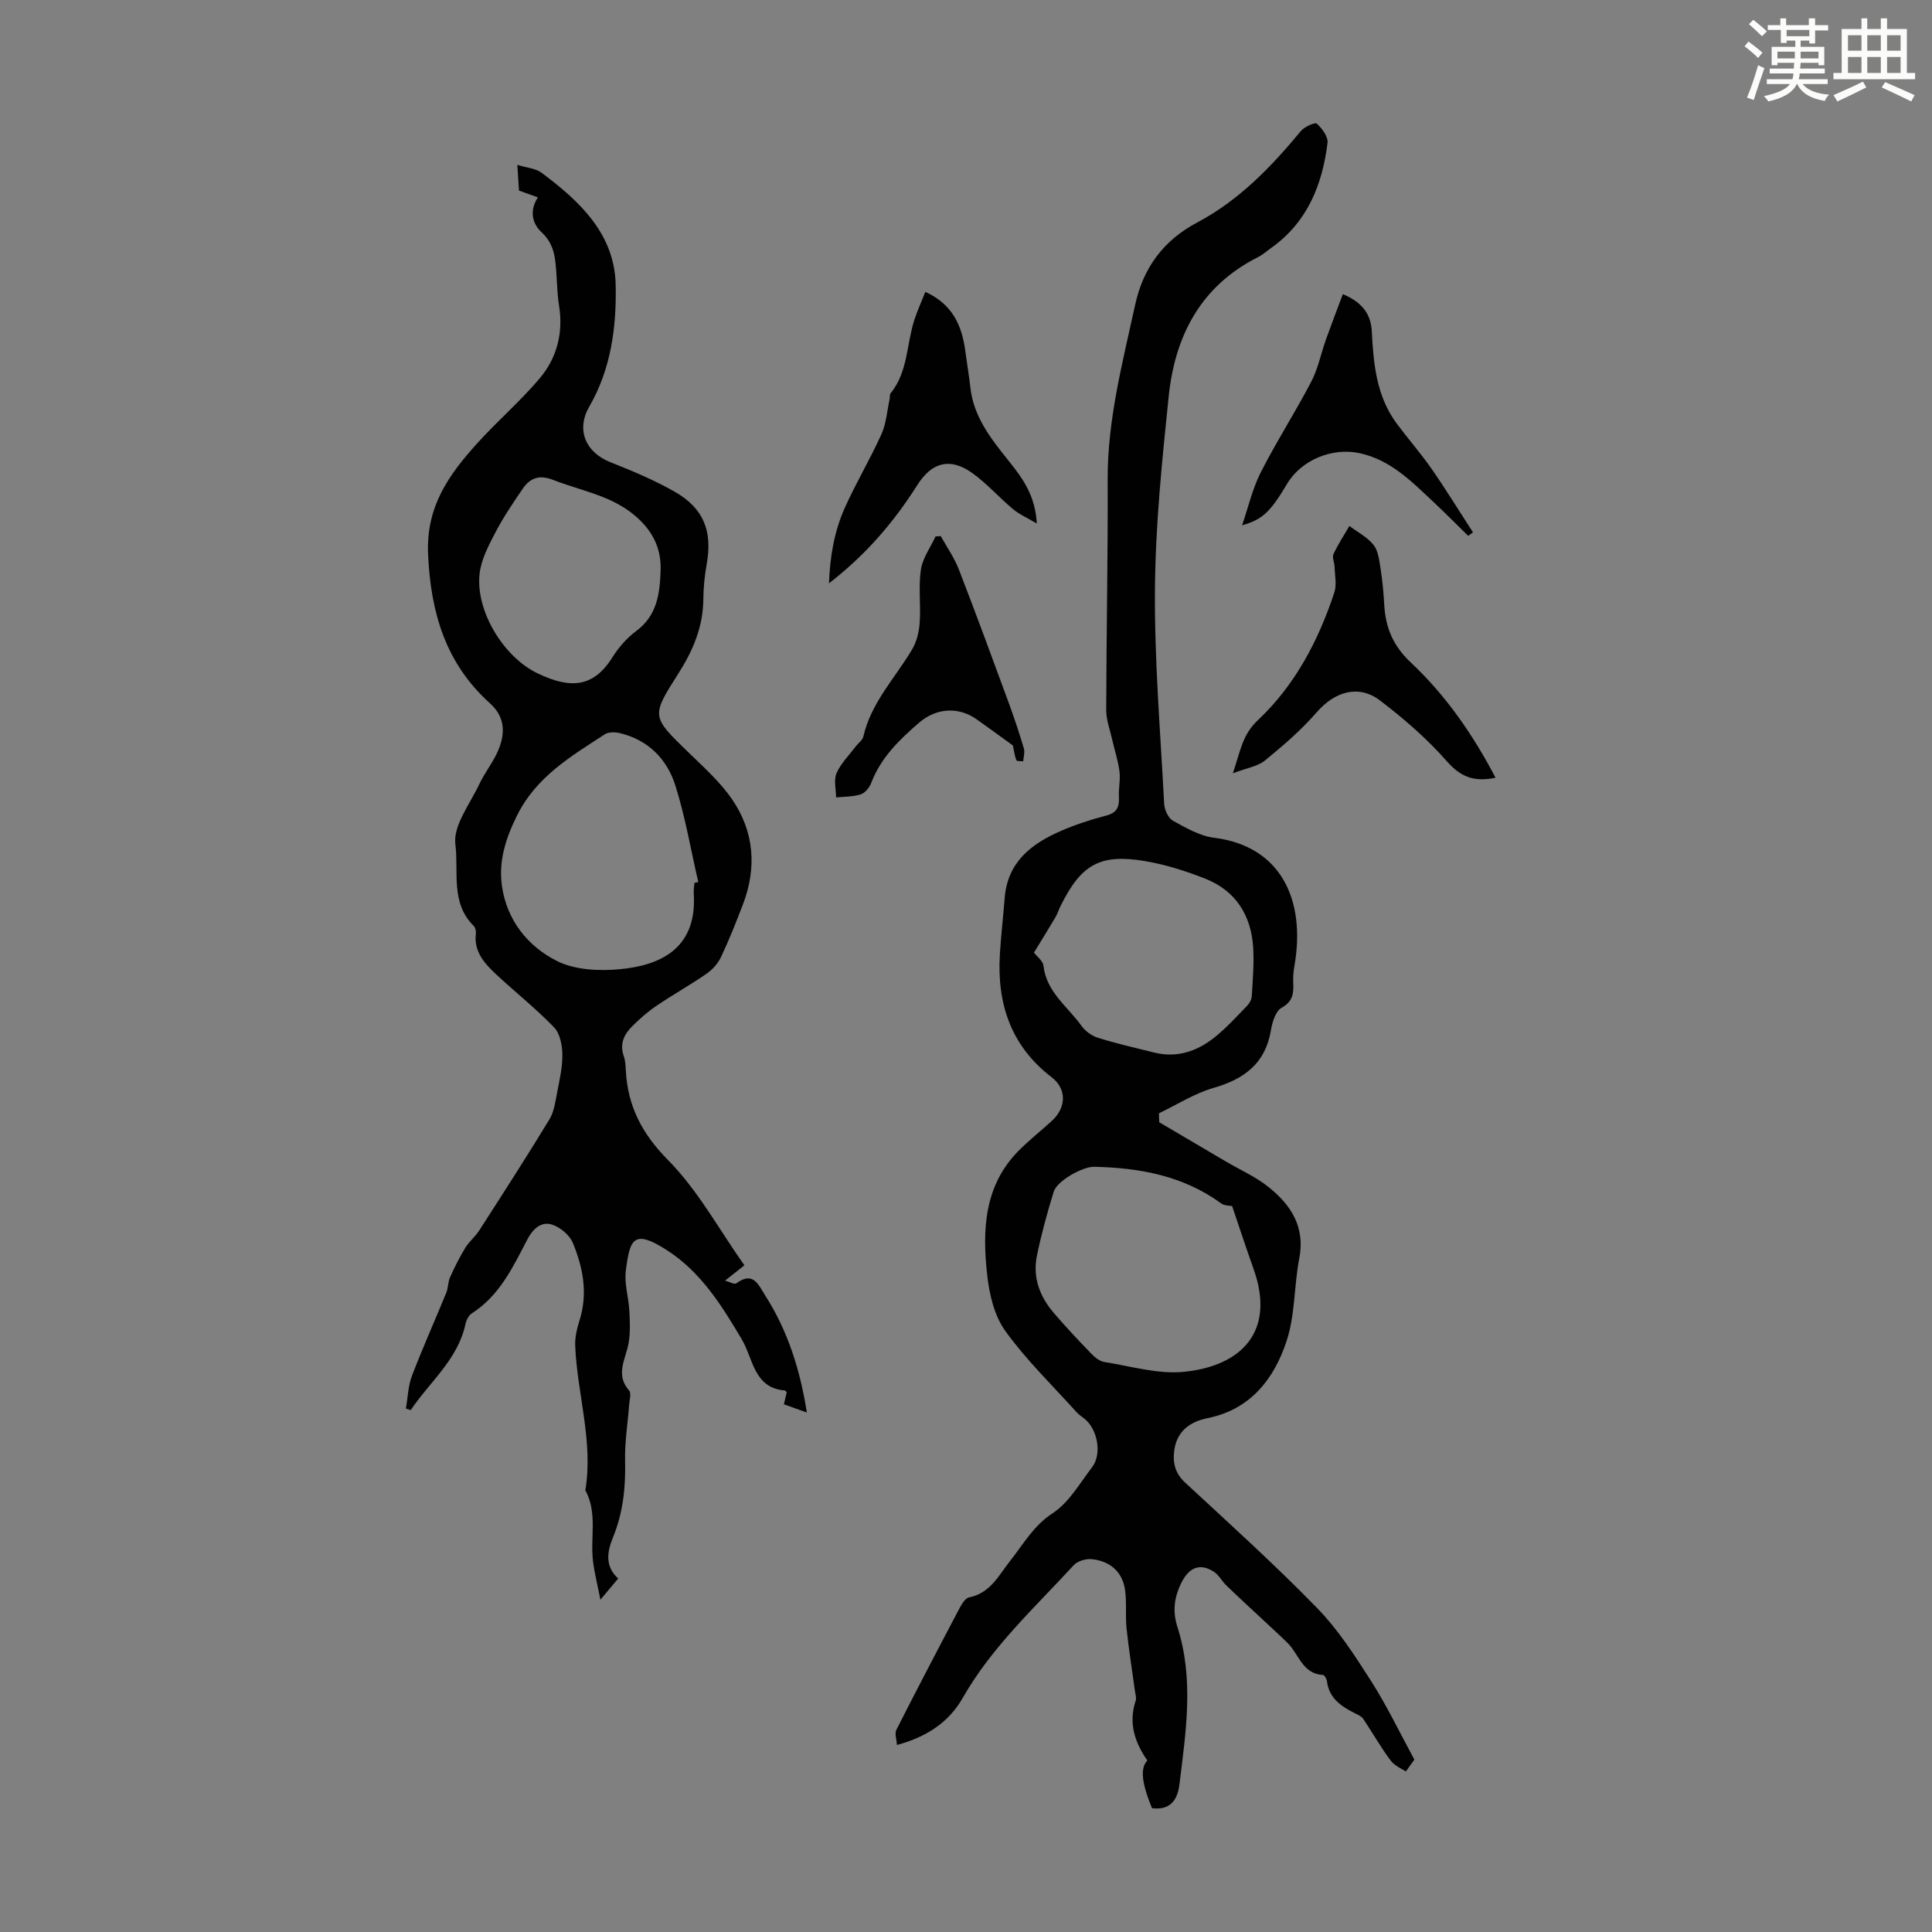 <svg enable-background="new 0 0 400 400" viewBox="0 0 400 400" xmlns="http://www.w3.org/2000/svg"><rect x="0" y="0" width="400" height="400" fill="#808080" stroke="none"/><path d="m361.2 9.6.8-1c.9.7 1.9 1.4 2.9 2.3l-.9 1.1c-1-1-2-1.8-2.8-2.4zm.5 10.6c.9-2.1 1.6-4.3 2.3-6.7.4.2.8.4 1.3.6-.7 2.1-1.5 4.3-2.2 6.6zm.4-15.2.9-.9c1 .8 2 1.6 2.8 2.4l-1 1c-.9-.9-1.8-1.7-2.7-2.5zm12.5-1.2h1.2v1.4h2.7v1.1h-2.7v2.7h-1.2v-.6h-1.8v1.3h4.9v3.8h-1.2v-.5h-3.7c0 .4-.1.9-.1 1.2h5.1v1h-5.2c0 .5-.1.9-.2 1.2h6v1h-5.2c1.1 1.3 2.9 2 5.5 2.2-.4.4-.7.8-.9 1.3-2.9-.5-4.8-1.6-5.7-3.5h-.1c-.8 1.7-2.7 2.9-5.9 3.6-.2-.4-.6-.8-.9-1.1 2.8-.6 4.6-1.4 5.4-2.5h-4.8v-1h5.3c.1-.3.2-.7.2-1.2h-4.9v-1h5c0-.4 0-.8.1-1.2h-3.5v.5h-1.2v-3.8h4.9v-1.3h-1.8v.5h-1.2v-2.7h-2.7v-1h2.6v-1.4h1.2v1.4h4.7v-1.4zm-6.6 8.3h3.6c0-.4 0-.9 0-1.4h-3.6zm1.9-4.6h4.7v-1.3h-4.7zm6.6 3.2h-3.7v1.4h3.7z" fill="#fbfcfa"/><path d="m385.3 3.8h1.3v2.2h2.8v-2.2h1.3v2.2h4.1v9.1h1.7v1.3h-16.9v-1.3h1.7v-9.1h4.1v-2.2zm.4 13.1.7 1.2c-1.8.9-3.8 1.9-6 2.9-.2-.4-.5-.8-.8-1.3 2.3-1 4.3-1.9 6.1-2.8zm-3.1-6.4h2.8v-3.2h-2.8zm0 4.6h2.8v-3.3h-2.8zm4-4.6h2.8v-3.2h-2.8zm0 4.6h2.8v-3.3h-2.8zm3.7 1.9c2.1.9 4.1 1.8 6.1 2.7l-.7 1.3c-2.2-1.1-4.2-2-6.1-2.9zm3.2-9.7h-2.8v3.2h2.8zm-2.8 7.8h2.8v-3.3h-2.8z" fill="#fbfcfa"/><g fill="#010102"><path d="m240.01 232.35c4.59 2.7 9.18 5.41 13.77 8.11 2.97 1.75 6.21 3.17 8.87 5.31 4.63 3.7 7.61 8.26 6.35 14.77-1.1 5.67-.84 11.72-2.63 17.12-2.58 7.81-7.44 14.14-16.34 15.95-3.69.75-6.39 2.7-6.92 6.74-.33 2.55.2 4.7 2.27 6.62 9.2 8.52 18.52 16.93 27.26 25.9 4.38 4.49 7.88 9.92 11.28 15.25 3.29 5.16 5.94 10.73 8.91 16.19-.31.43-.78 1.09-1.76 2.45-.7-.48-2.29-1.11-3.16-2.27-2.06-2.75-3.75-5.77-5.67-8.62-.34-.51-1.05-.82-1.65-1.12-2.86-1.44-5.42-3.1-5.86-6.68-.06-.48-.52-1.28-.83-1.29-4.26-.23-4.97-4.31-7.31-6.61-1.71-1.68-3.49-3.29-5.24-4.93-2.48-2.32-4.99-4.61-7.43-6.97-.95-.92-1.6-2.24-2.68-2.91-2.84-1.78-5.04-.81-6.58 2.21-1.56 3.05-1.94 6.01-.88 9.3 3.46 10.8 1.74 21.7.41 32.57-.41 3.34-1.97 5.38-5.68 4.93-2.19-5.33-2.45-8.32-.97-9.88-2.65-3.82-3.93-7.82-2.4-12.42.18-.53-.06-1.21-.14-1.82-.6-4.37-1.3-8.73-1.76-13.12-.28-2.65.07-5.37-.32-8-.56-3.77-3.13-5.91-6.83-6.32-1.23-.14-2.99.38-3.79 1.25-8.08 8.8-16.98 16.92-22.98 27.48-2.91 5.11-7.54 8.09-13.62 9.74-.06-1.16-.51-2.37-.11-3.15 4.29-8.46 8.69-16.87 13.12-25.26.45-.84 1.16-2 1.93-2.15 4.39-.87 6.11-4.53 8.51-7.57 2.73-3.44 4.79-7.25 8.81-9.87 3.36-2.19 5.59-6.18 8.14-9.5 2.11-2.75 1.15-7.94-1.64-10.1-.53-.41-1.1-.79-1.55-1.28-5-5.55-10.42-10.8-14.77-16.83-2.27-3.15-3.31-7.59-3.75-11.57-1.03-9.26-.69-18.45 6.47-25.72 2.19-2.22 4.68-4.15 6.97-6.27 2.95-2.74 3.04-6.57-.09-8.97-8.44-6.47-11.34-15.2-10.73-25.42.23-3.9.69-7.8 1-11.7.58-7.46 5.56-11.27 11.74-13.93 2.96-1.28 6.07-2.3 9.2-3.11 2.2-.56 2.83-1.69 2.71-3.79-.11-1.78.34-3.61.12-5.36-.28-2.21-1.01-4.37-1.5-6.56-.46-2.05-1.25-4.11-1.25-6.16.03-15.88.37-31.75.3-47.63-.06-12.45 3.09-24.32 5.7-36.31 1.67-7.67 5.9-13.33 12.84-17.01 8.68-4.6 15.32-11.51 21.49-18.96.73-.88 2.92-1.83 3.28-1.5 1.08 1 2.36 2.71 2.21 3.98-1.07 8.69-4.17 16.42-11.65 21.74-.91.65-1.76 1.42-2.75 1.92-11.87 5.98-17.2 16.32-18.49 28.89-1.36 13.21-2.73 26.49-2.84 39.75-.12 14.85 1.13 29.71 1.91 44.56.06 1.23.85 2.95 1.83 3.49 2.68 1.48 5.56 3.15 8.51 3.52 13.64 1.7 19.06 12.6 16.62 26.58-.19 1.09-.29 2.22-.24 3.32.1 2.19.02 3.95-2.4 5.29-1.23.68-1.94 2.96-2.21 4.62-1.14 6.9-5.5 10.14-11.89 11.98-3.95 1.14-7.55 3.46-11.31 5.26.02.65.04 1.25.07 1.85zm15.09 17.36c-.54-.12-1.59-.06-2.26-.55-7.86-5.74-16.87-7.38-26.31-7.59-2.37-.05-7.67 2.89-8.37 5.16-1.35 4.37-2.56 8.8-3.48 13.27-.91 4.44.58 8.43 3.48 11.81 2.47 2.89 5.08 5.66 7.72 8.39.74.77 1.75 1.62 2.73 1.78 5.5.87 11.13 2.58 16.52 2.04 12-1.21 19.02-8.43 14.39-21.35-1.53-4.29-2.95-8.63-4.42-12.96zm-41.03-52.48c.58.77 1.85 1.68 1.97 2.72.62 5.48 5.05 8.47 7.89 12.47.78 1.09 2.13 2.05 3.41 2.45 3.82 1.19 7.74 2.09 11.63 3.05 4.72 1.17 8.89-.26 12.51-3.16 2.43-1.94 4.54-4.28 6.72-6.52.5-.51.93-1.32.97-2.02.19-3.34.49-6.71.29-10.03-.42-6.68-3.6-11.77-9.93-14.27-4.02-1.59-8.23-2.93-12.48-3.64-9.28-1.57-13.2.69-17.43 9.21-.4.8-.66 1.67-1.11 2.43-1.39 2.36-2.84 4.68-4.44 7.31z"/><path d="m84.04 291.62c.4-2.27.45-4.68 1.26-6.8 2.21-5.79 4.76-11.44 7.1-17.18.41-1.01.34-2.23.79-3.22.93-2.07 1.95-4.12 3.13-6.05.8-1.31 2.08-2.33 2.91-3.63 4.9-7.62 9.81-15.23 14.51-22.97.98-1.6 1.24-3.69 1.61-5.6.51-2.6 1.12-5.25 1.08-7.88-.03-1.9-.49-4.32-1.71-5.58-3.72-3.86-7.95-7.21-11.88-10.87-2.47-2.3-4.8-4.77-4.31-8.62.06-.5-.14-1.21-.48-1.55-4.83-4.75-3.05-11.3-3.77-16.85-.5-3.88 3.02-8.35 4.95-12.46 1.22-2.6 3.16-4.9 4.15-7.57 1.21-3.25 1.1-6.43-1.91-9.15-9.15-8.23-12.29-18.66-12.84-30.87-.44-9.91 4.28-16.45 10.13-22.94 4.19-4.64 8.97-8.75 12.99-13.51 3.58-4.24 4.9-9.44 3.99-15.09-.34-2.09-.39-4.23-.53-6.35-.22-3.21-.34-6.26-3.08-8.79-1.88-1.73-2.61-4.39-.77-7.23-1.29-.46-2.5-.89-3.91-1.4-.1-1.55-.2-3.18-.34-5.33 1.98.62 3.82.73 5.05 1.66 7.87 5.88 15.09 12.63 15.31 23.19.18 8.66-.93 17.37-5.47 25.21-2.77 4.79-.76 9.47 4.36 11.5 4.56 1.8 9.12 3.72 13.37 6.14 5.99 3.42 7.8 8.21 6.59 14.92-.43 2.4-.68 4.87-.7 7.3-.05 5.7-2.13 10.63-5.14 15.35-5.71 8.94-5.61 8.93 2.01 16.33 3.2 3.11 6.61 6.15 9.1 9.79 4.58 6.7 5.13 14.16 2.21 21.77-1.4 3.65-2.84 7.29-4.51 10.83-.63 1.34-1.76 2.62-2.98 3.46-3.4 2.35-7.02 4.37-10.44 6.69-1.83 1.24-3.52 2.74-5.08 4.31-1.65 1.66-2.51 3.64-1.64 6.1.33.93.36 1.98.42 2.98.4 7.38 3.34 13.05 8.75 18.53 6.19 6.26 10.54 14.34 15.8 21.78-1.58 1.25-2.68 2.13-4 3.17.94.25 1.95.85 2.31.57 3.53-2.6 4.58.27 6.01 2.52 4.63 7.27 7.2 15.25 8.61 24.21-1.84-.65-3.25-1.16-4.75-1.69.22-.94.41-1.76.58-2.48-.21-.23-.28-.38-.36-.38-6.45-.5-6.58-6.58-8.88-10.48-4.19-7.11-8.54-14.07-15.57-18.58-6.92-4.44-7.67-2.28-8.5 4.26-.34 2.69.58 5.53.73 8.31.12 2.21.22 4.48-.15 6.64-.57 3.31-2.85 6.5.1 9.85.49.56.09 1.94.01 2.93-.29 3.89-.94 7.78-.84 11.66.13 5.45-.42 10.7-2.48 15.75-1.26 3.08-1.75 6.01 1.05 8.59-1.16 1.39-2.19 2.61-3.68 4.38-.57-2.91-1.19-5.36-1.52-7.85-.64-4.92.98-10.08-1.6-14.8 1.68-10.15-1.7-19.95-2.1-29.95-.07-1.74.37-3.56.9-5.25 1.76-5.56.72-10.92-1.39-16.02-.68-1.65-2.68-3.31-4.41-3.82-2.13-.63-3.86.91-4.98 3.05-2.99 5.73-5.75 11.66-11.51 15.35-.66.42-1.16 1.41-1.33 2.22-1.59 7.4-7.43 11.97-11.33 17.82-.29-.09-.64-.21-1-.33zm59.73-108.82c.27-.06.53-.12.8-.18-1.55-6.7-2.69-13.53-4.77-20.07-1.72-5.41-5.62-9.36-11.45-10.76-.98-.23-2.33-.28-3.1.22-7.06 4.6-14.28 8.8-18.3 17.02-2.33 4.75-3.74 9.35-3.03 14.39 1 7.07 5.33 12.49 11.36 15.53 3.72 1.88 8.75 2.12 13.06 1.71 7.67-.72 16.01-3.79 15.3-15.52-.06-.77.08-1.55.13-2.34zm-7-64.58c.2-4.98-1.9-8.74-5.75-11.82-4.88-3.91-10.93-4.85-16.5-7.04-2.85-1.12-4.76-.42-6.29 1.82-2.01 2.94-4.02 5.91-5.66 9.05-1.4 2.68-2.92 5.56-3.27 8.49-.9 7.69 4.92 17.36 12.12 20.75 6.57 3.1 11.38 2.99 15.36-3.36 1.29-2.05 2.98-4.01 4.92-5.45 4.32-3.19 4.9-7.68 5.07-12.44z"/><path d="m191.58 60.43c5.62 2.55 7.57 6.96 8.27 12.2.34 2.55.77 5.08 1.06 7.63.68 6.11 4.32 10.65 7.96 15.2 2.8 3.5 5.47 7.06 5.79 12.93-2.06-1.22-3.66-1.91-4.94-2.99-2.9-2.43-5.44-5.35-8.51-7.52-4.53-3.19-8.29-2.18-11.27 2.52-4.82 7.6-10.55 14.37-18.31 20.37.22-5.82 1.16-10.87 3.25-15.57 2.32-5.2 5.27-10.11 7.61-15.3 1-2.21 1.16-4.79 1.69-7.21.09-.43-.01-.99.23-1.29 3.59-4.43 3.26-10.1 4.89-15.15.61-1.87 1.44-3.69 2.28-5.82z"/><path d="m309.64 161.02c-4.47.94-7.25-.18-10.07-3.39-4.09-4.66-8.88-8.81-13.83-12.59-4.46-3.4-9.41-1.85-13.12 2.42-3.19 3.67-6.93 6.9-10.71 9.98-1.52 1.24-3.78 1.56-6.66 2.66 1.55-4.55 1.94-7.95 5.17-10.99 7.68-7.21 12.54-16.46 15.84-26.44.53-1.6.1-3.54.05-5.31-.02-.89-.55-1.94-.23-2.63.93-2.02 2.18-3.9 3.3-5.83 1.69 1.27 3.68 2.29 4.97 3.88.97 1.19 1.19 3.1 1.45 4.73.4 2.53.65 5.1.79 7.66.26 4.72 1.79 8.49 5.47 11.96 7.19 6.75 12.82 14.81 17.58 23.89z"/><path d="m194.77 110.99c1.27 2.29 2.81 4.48 3.75 6.9 3.54 9.14 6.92 18.35 10.3 27.55 1.15 3.14 2.21 6.31 3.16 9.52.24.8-.08 1.77-.14 2.66-.49-.06-1.3.02-1.4-.21-.34-.8-.44-1.71-.74-3.07-2.11-1.53-4.79-3.5-7.51-5.42-3.82-2.7-8.41-2.32-11.93.73-4.09 3.53-7.89 7.22-9.88 12.44-.36.95-1.27 2.08-2.17 2.37-1.61.52-3.4.46-5.11.64-.01-1.69-.52-3.61.1-5.03.89-2.03 2.6-3.71 3.97-5.53.52-.69 1.41-1.29 1.58-2.05 1.59-7.01 6.56-12.09 10.07-18 .96-1.6 1.46-3.65 1.59-5.54.26-3.66-.28-7.41.25-11.01.35-2.39 1.98-4.59 3.03-6.87.36-.03.72-.05 1.08-.08z"/><path d="m257.16 108.76c1.28-3.73 2.15-7.58 3.88-10.99 3.24-6.37 7.13-12.4 10.43-18.73 1.42-2.71 2.02-5.85 3.06-8.76 1.1-3.08 2.27-6.12 3.49-9.38 4.12 1.72 5.83 4.25 6 7.75.34 6.75.97 13.42 5.19 19.09 2.33 3.13 4.92 6.08 7.15 9.28 3 4.31 5.75 8.8 8.61 13.2-.33.24-.67.48-1 .72-2.42-2.37-4.81-4.78-7.28-7.1-4.48-4.19-8.79-8.62-15.17-10.01-5.67-1.24-12.12 1.39-15.06 6.37-3.49 5.87-5.08 7.35-9.3 8.56z"/></g></svg>